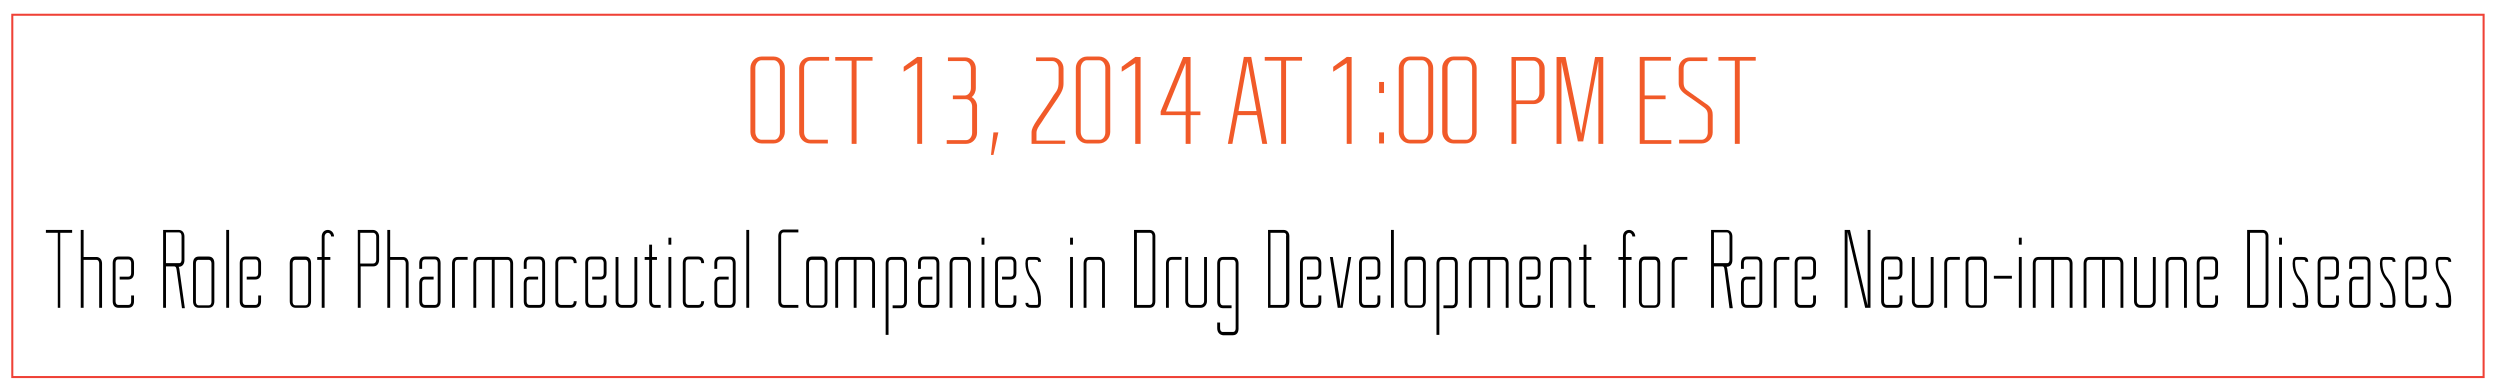 <?xml version="1.0" encoding="utf-8"?>
<!-- Generator: Adobe Illustrator 17.1.0, SVG Export Plug-In . SVG Version: 6.00 Build 0)  -->
<!DOCTYPE svg PUBLIC "-//W3C//DTD SVG 1.1//EN" "http://www.w3.org/Graphics/SVG/1.1/DTD/svg11.dtd">
<svg xmlns="http://www.w3.org/2000/svg" xmlns:xlink="http://www.w3.org/1999/xlink" version="1.1" id="Layer_1" x="0px" y="0px" viewBox="0 0 610 95.6" style="enable-background:new 0 0 610 95.6;" xml:space="preserve">
<style type="text/css">
	.st0{fill:#F15A29;}
	.st1{fill:none;stroke:#EF4136;stroke-width:0.5;stroke-miterlimit:10;}
</style>
<g>
	<path class="st0" d="M191.5,16.6v15.6c0,1.5-1.2,2.8-2.7,2.8h-3c-1.5,0-2.7-1.3-2.7-2.8V16.6c0-1.5,1.2-2.8,2.7-2.8h3   C190.3,13.8,191.5,15.1,191.5,16.6z M190.3,32.3V16.6c0-0.9-0.6-1.9-1.5-1.9h-3c-0.9,0-1.5,1-1.5,1.9v15.6c0,0.9,0.6,1.9,1.5,1.9h3   C189.7,34.2,190.3,33.2,190.3,32.3z"/>
	<path class="st0" d="M196.2,16.6v15.7c0,0.9,0.6,1.8,1.5,1.8h4.3v0.9h-4.3c-1.5,0-2.7-1.2-2.7-2.7V16.6c0-1.5,1.2-2.7,2.7-2.7h4.6   v0.9h-4.6C196.8,14.8,196.2,15.7,196.2,16.6z"/>
	<path class="st0" d="M212.9,14.8H209v20.3h-1.2V14.8h-4v-0.9h4h1.2h3.9V14.8z"/>
	<path class="st0" d="M225,13.9v21.2h-1.2V15.4l-3.3,2.1v-1.2l3.3-2.4H225z"/>
	<path class="st0" d="M238.4,25.7v6.7c0,1.5-1.2,2.7-2.7,2.7H231v-0.9h4.7c0.9,0,1.5-0.9,1.5-1.8V26c0-0.9-0.6-1.8-1.5-1.8h-3.2   v-0.9h2.9c0.9,0,1.5-0.9,1.5-1.8v-4.8c0-0.9-0.6-1.8-1.5-1.8h-4.1v-0.9h3.9h0.2h0.1c1.5,0,2.6,1.2,2.6,2.7v4.8c0,0.9-0.4,1.7-1,2.2   C237.7,24,238.3,24.8,238.4,25.7L238.4,25.7z"/>
	<path class="st0" d="M242.4,32.3h1.2l-1.2,5.5h-0.6L242.4,32.3z"/>
	<path class="st0" d="M259.9,34.2v0.9h-8.2v-0.9v-1.9c0-0.8,0.4-1.6,1.4-3.1c0.8-1.1,3.5-5.1,4-6c0.6-0.9,1.2-1.3,1.2-3.2v-3.3   c0-0.9-0.6-1.8-1.5-1.8h-4v-0.9h4c1.5,0,2.7,1.2,2.7,2.7v3.6c0,1.2-0.3,2-1.5,3.8c-0.8,1.2-3.1,4.5-3.9,5.8c-0.7,1-1.2,1.7-1.2,2.5   v1.9H259.9z"/>
	<path class="st0" d="M270.9,16.6v15.6c0,1.5-1.2,2.8-2.7,2.8h-3c-1.5,0-2.7-1.3-2.7-2.8V16.6c0-1.5,1.2-2.8,2.7-2.8h3   C269.7,13.8,270.9,15.1,270.9,16.6z M269.7,32.3V16.6c0-0.9-0.6-1.9-1.5-1.9h-3c-0.9,0-1.5,1-1.5,1.9v15.6c0,0.9,0.6,1.9,1.5,1.9h3   C269.1,34.2,269.7,33.2,269.7,32.3z"/>
	<path class="st0" d="M278.3,13.9v21.2H277V15.4l-3.3,2.1v-1.2l3.3-2.4H278.3z"/>
	<path class="st0" d="M292.9,28.1h-2.4v7h-1.2v-7h-6.1v-0.9l5.5-13.3h0.6h0.6h0.6v13.3h2.4V28.1z M289.3,27.2V15.4l-4.8,11.8H289.3z   "/>
	<path class="st0" d="M306.7,28.1H302l-1.3,7h-1.1l3.9-21.2h0.6h0.5h0.7l3.9,21.2H308L306.7,28.1z M306.6,27.2L304.4,15l-2.2,12.1   H306.6z"/>
	<path class="st0" d="M317.7,14.8h-3.9v20.3h-1.2V14.8h-4v-0.9h4h1.2h3.9V14.8z"/>
	<path class="st0" d="M329.8,13.9v21.2h-1.2V15.4l-3.3,2.1v-1.2l3.3-2.4H329.8z"/>
	<path class="st0" d="M336.5,20h1.2v2.7h-1.2V20z M336.5,32.3h1.2v2.7h-1.2V32.3z"/>
	<path class="st0" d="M349.7,16.6v15.6c0,1.5-1.2,2.8-2.7,2.8h-3c-1.5,0-2.7-1.3-2.7-2.8V16.6c0-1.5,1.2-2.8,2.7-2.8h3   C348.5,13.8,349.7,15.1,349.7,16.6z M348.5,32.3V16.6c0-0.9-0.6-1.9-1.5-1.9h-3c-0.9,0-1.5,1-1.5,1.9v15.6c0,0.9,0.6,1.9,1.5,1.9h3   C347.9,34.2,348.5,33.2,348.5,32.3z"/>
	<path class="st0" d="M360.3,16.6v15.6c0,1.5-1.2,2.8-2.7,2.8h-3c-1.5,0-2.7-1.3-2.7-2.8V16.6c0-1.5,1.2-2.8,2.7-2.8h3   C359.1,13.8,360.3,15.1,360.3,16.6z M359.2,32.3V16.6c0-0.9-0.6-1.9-1.5-1.9h-3c-0.9,0-1.5,1-1.5,1.9v15.6c0,0.9,0.6,1.9,1.5,1.9h3   C358.5,34.2,359.2,33.2,359.2,32.3z"/>
	<path class="st0" d="M376.9,16.6v6.1c0,1.5-1.2,2.7-2.7,2.7h-4.2v9.7h-1.2V13.9h0.9h0.3h4.2C375.6,13.9,376.9,15.1,376.9,16.6z    M375.6,22.7v-6.1c0-0.9-0.6-1.8-1.5-1.8h-4.2v9.7h4.2C375,24.5,375.6,23.6,375.6,22.7z"/>
	<path class="st0" d="M391.2,13.9v21.2H390V14.9l-3.7,19.6h0h-1.3l-4-19.4v20h-1.2V13.9h1h0.3h0.9l3.8,18.7l3.4-18.7h1h0.2H391.2z"/>
	<path class="st0" d="M407.8,34.2v0.9h-6.5h-0.3h-0.9V24.2v-0.9v-8.5v-0.3v-0.6h7.6v0.9h-6.4v8.5h5.1v0.9h-5.1v10H407.8z"/>
	<path class="st0" d="M417.9,28.1v4.2c0,1.5-1.2,2.7-2.7,2.7h-5.5v-0.9h5.5c0.9,0,1.5-0.9,1.5-1.8v-4.2c0-1.2-0.5-1.6-1.5-2.3   c-1.1-0.8-2.5-1.8-3.7-2.6c-1.3-0.9-1.9-1.7-1.9-2.9v-3.6c0-1.5,1.2-2.7,2.7-2.7h4.3v0.9h-4.3c-0.9,0-1.5,0.9-1.5,1.8V20   c0,1.5,0.5,1.8,1.5,2.5c0.9,0.6,2.9,2.1,3.8,2.7C417.8,26.2,417.9,27.3,417.9,28.1z"/>
	<path class="st0" d="M428.4,14.8h-3.9v20.3h-1.2V14.8h-4v-0.9h4h1.2h3.9V14.8z"/>
	<path d="M14.8,75.1h-0.7V56.8h-2.9v-0.7h6.4v0.7h-2.9V75.1z"/>
	<path d="M24.9,64.3v10.8h-0.7V64.3c0-0.3-0.1-0.9-0.7-0.9h-3.1v11.7h-0.7v-19h0.7v6.6h3.1C24.3,62.7,24.9,63.3,24.9,64.3z"/>
	<path d="M27.5,73.5v-9.3c0-1,0.5-1.6,1.4-1.6h2.4c0.8,0,1.4,0.6,1.4,1.6v2.4c0,1-0.5,1.6-1.4,1.6h-2.1v-0.7h2.1   c0.6,0,0.7-0.5,0.7-0.9v-2.4c0-0.3-0.1-0.9-0.7-0.9h-2.4c-0.6,0-0.7,0.5-0.7,0.9v9.3c0,0.3,0.1,0.9,0.7,0.9h2.4   c0.6,0,0.7-0.5,0.7-0.9v-1.4h0.7v1.4c0,1-0.5,1.6-1.4,1.6h-2.4C28,75.1,27.5,74.5,27.5,73.5z"/>
	<path d="M43.1,65.9C43,65,42.7,65,42.4,65h-1.9v10.1h-0.7v-19h3.8c0.8,0,1.4,0.6,1.4,1.6v5.8c0,0.9-0.5,1.6-1.4,1.6   c0.1,0.3,0.2,0.5,0.2,0.8l1.3,9.3h-0.7L43.1,65.9z M44.3,63.4v-5.8c0-0.3-0.1-0.9-0.7-0.9h-3.1v7.5h3.1   C44.2,64.3,44.3,63.7,44.3,63.4z"/>
	<path d="M47.1,73.5v-9.3c0-1,0.5-1.6,1.4-1.6h2.4c0.9,0,1.4,0.6,1.4,1.6v9.3c0,1-0.5,1.6-1.4,1.6h-2.4   C47.6,75.1,47.1,74.5,47.1,73.5z M47.8,64.3v9.3c0,0.3,0.1,0.9,0.7,0.9h2.4c0.6,0,0.7-0.5,0.7-0.9v-9.3c0-0.3-0.1-0.9-0.7-0.9h-2.4   C47.9,63.4,47.8,63.9,47.8,64.3z"/>
	<path d="M55.2,56.1h0.7v19h-0.7V56.1z"/>
	<path d="M58.5,73.5v-9.3c0-1,0.5-1.6,1.4-1.6h2.4c0.8,0,1.4,0.6,1.4,1.6v2.4c0,1-0.5,1.6-1.4,1.6h-2.1v-0.7h2.1   c0.6,0,0.7-0.5,0.7-0.9v-2.4c0-0.3-0.1-0.9-0.7-0.9h-2.4c-0.6,0-0.7,0.5-0.7,0.9v9.3c0,0.3,0.1,0.9,0.7,0.9h2.4   c0.6,0,0.7-0.5,0.7-0.9v-1.4h0.7v1.4c0,1-0.5,1.6-1.4,1.6h-2.4C59,75.1,58.5,74.5,58.5,73.5z"/>
	<path d="M70.7,73.5v-9.3c0-1,0.5-1.6,1.4-1.6h2.4c0.9,0,1.4,0.6,1.4,1.6v9.3c0,1-0.5,1.6-1.4,1.6h-2.4   C71.3,75.1,70.7,74.5,70.7,73.5z M71.4,64.3v9.3c0,0.3,0.1,0.9,0.7,0.9h2.4c0.6,0,0.7-0.5,0.7-0.9v-9.3c0-0.3-0.1-0.9-0.7-0.9h-2.4   C71.5,63.4,71.4,63.9,71.4,64.3z"/>
	<path d="M80,56.1c0.8,0,1.5,0.7,1.5,1.6h-0.7c0-0.5-0.4-0.9-0.8-0.9c-0.4,0-0.8,0.4-0.8,0.9v5h1.4v0.7h-1.4v11.7h-0.7V63.4h-1.1   v-0.7h1.1v-5C78.5,56.8,79.1,56.1,80,56.1z"/>
	<path d="M92.5,57.7v5.7c0,0.9-0.5,1.6-1.4,1.6h-3.1v10.1h-0.7v-19H91C91.8,56.1,92.5,56.8,92.5,57.7z M91.8,63.4v-5.7   c0-0.5-0.3-0.9-0.8-0.9h-3.1v7.5h3.1C91.7,64.3,91.8,63.7,91.8,63.4z"/>
	<path d="M99.7,64.3v10.8H99V64.3c0-0.3-0.1-0.9-0.7-0.9h-3.1v11.7h-0.7v-19h0.7v6.6h3.1C99.1,62.7,99.7,63.3,99.7,64.3z"/>
	<path d="M102.3,73.5v-4.4c0-1,0.5-1.6,1.4-1.6h2.1v0.7h-2.1c-0.6,0-0.7,0.5-0.7,0.9v4.4c0,0.3,0.1,0.9,0.7,0.9h2.4   c0.6,0,0.7-0.5,0.7-0.9v-9.3c0-0.3-0.1-0.9-0.7-0.9h-2.4c-0.6,0-0.7,0.5-0.7,0.9v1.4h-0.7v-1.4c0-1,0.5-1.6,1.4-1.6h2.4   c0.9,0,1.4,0.6,1.4,1.6v9.3c0,1-0.5,1.6-1.4,1.6h-2.4C102.8,75.1,102.3,74.5,102.3,73.5z"/>
	<path d="M110.3,64.3c0-1,0.5-1.6,1.4-1.6h2.4v0.7h-2.4c-0.6,0-0.7,0.5-0.7,0.9v10.8h-0.7V64.3z"/>
	<path d="M125.2,64.3v10.8h-0.7V64.3c0-0.3-0.1-0.9-0.7-0.9h-3.1v11.7h-0.7V63.4h-3.1c-0.6,0-0.7,0.5-0.7,0.9v10.8h-0.7V64.3   c0-1,0.5-1.6,1.4-1.6h7C124.6,62.7,125.2,63.3,125.2,64.3z"/>
	<path d="M127.8,73.5v-4.4c0-1,0.5-1.6,1.4-1.6h2.1v0.7h-2.1c-0.6,0-0.7,0.5-0.7,0.9v4.4c0,0.3,0.1,0.9,0.7,0.9h2.4   c0.6,0,0.7-0.5,0.7-0.9v-9.3c0-0.3-0.1-0.9-0.7-0.9h-2.4c-0.6,0-0.7,0.5-0.7,0.9v1.4h-0.7v-1.4c0-1,0.5-1.6,1.4-1.6h2.4   c0.9,0,1.4,0.6,1.4,1.6v9.3c0,1-0.5,1.6-1.4,1.6h-2.4C128.3,75.1,127.8,74.5,127.8,73.5z"/>
	<path d="M135.5,73.5v-9.3c0-1,0.5-1.6,1.4-1.6h2.4c0.9,0,1.4,0.6,1.4,1.6H140c0-0.3-0.1-0.9-0.7-0.9h-2.4c-0.6,0-0.7,0.5-0.7,0.9   v9.3c0,0.3,0.1,0.9,0.7,0.9h2.4c0.6,0,0.7-0.5,0.7-0.9h0.7c0,1-0.5,1.6-1.4,1.6h-2.4C136,75.1,135.5,74.5,135.5,73.5z"/>
	<path d="M142.8,73.5v-9.3c0-1,0.5-1.6,1.4-1.6h2.4c0.8,0,1.4,0.6,1.4,1.6v2.4c0,1-0.5,1.6-1.4,1.6h-2.1v-0.7h2.1   c0.6,0,0.7-0.5,0.7-0.9v-2.4c0-0.3-0.1-0.9-0.7-0.9h-2.4c-0.6,0-0.7,0.5-0.7,0.9v9.3c0,0.3,0.1,0.9,0.7,0.9h2.4   c0.6,0,0.7-0.5,0.7-0.9v-1.4h0.7v1.4c0,1-0.5,1.6-1.4,1.6h-2.4C143.3,75.1,142.8,74.5,142.8,73.5z"/>
	<path d="M150.2,73.5V62.7h0.7v10.8c0,0.5,0.3,0.9,0.8,0.9h2.3c0.4,0,0.8-0.4,0.8-0.9V62.7h0.7v10.8c0,0.9-0.7,1.6-1.5,1.6h-2.3   C150.8,75.1,150.2,74.4,150.2,73.5z"/>
	<path d="M159.8,75.1c-0.8,0-1.4-0.6-1.4-1.6V63.4h-1.1v-0.7h1.1v-3h0.7v3h1.2v0.7h-1.2v10.1c0,0.3,0.1,0.9,0.7,0.9h1.4v0.7H159.8z"/>
	<path d="M163.1,58h0.7v1.7h-0.7V58z M163.1,62.7h0.7v12.4h-0.7V62.7z"/>
	<path d="M166.6,73.5v-9.3c0-1,0.5-1.6,1.4-1.6h2.4c0.9,0,1.4,0.6,1.4,1.6h-0.7c0-0.3-0.1-0.9-0.7-0.9H168c-0.6,0-0.7,0.5-0.7,0.9   v9.3c0,0.3,0.1,0.9,0.7,0.9h2.4c0.6,0,0.7-0.5,0.7-0.9h0.7c0,1-0.5,1.6-1.4,1.6H168C167.1,75.1,166.6,74.5,166.6,73.5z"/>
	<path d="M174.3,73.5v-4.4c0-1,0.5-1.6,1.4-1.6h2.1v0.7h-2.1c-0.6,0-0.7,0.5-0.7,0.9v4.4c0,0.3,0.1,0.9,0.7,0.9h2.4   c0.6,0,0.7-0.5,0.7-0.9v-9.3c0-0.3-0.1-0.9-0.7-0.9h-2.4c-0.6,0-0.7,0.5-0.7,0.9v1.4h-0.7v-1.4c0-1,0.5-1.6,1.4-1.6h2.4   c0.9,0,1.4,0.6,1.4,1.6v9.3c0,1-0.5,1.6-1.4,1.6h-2.4C174.8,75.1,174.3,74.5,174.3,73.5z"/>
	<path d="M182.1,56.1h0.7v19h-0.7V56.1z"/>
	<path d="M189.9,73.5V57.6c0-0.9,0.5-1.6,1.4-1.6h3.5v0.7h-3.5c-0.7,0-0.7,0.6-0.7,0.9v15.9c0,0.3,0.1,0.9,0.7,0.9h3.5v0.7h-3.5   C190.4,75.1,189.9,74.5,189.9,73.5z"/>
	<path d="M196.7,73.5v-9.3c0-1,0.5-1.6,1.4-1.6h2.4c0.9,0,1.4,0.6,1.4,1.6v9.3c0,1-0.5,1.6-1.4,1.6h-2.4   C197.3,75.1,196.7,74.5,196.7,73.5z M197.4,64.3v9.3c0,0.3,0.1,0.9,0.7,0.9h2.4c0.6,0,0.7-0.5,0.7-0.9v-9.3c0-0.3-0.1-0.9-0.7-0.9   h-2.4C197.5,63.4,197.4,63.9,197.4,64.3z"/>
	<path d="M213.5,64.3v10.8h-0.7V64.3c0-0.3-0.1-0.9-0.7-0.9H209v11.7h-0.7V63.4h-3.1c-0.6,0-0.7,0.5-0.7,0.9v10.8h-0.7V64.3   c0-1,0.5-1.6,1.4-1.6h7C213,62.7,213.5,63.3,213.5,64.3z"/>
	<path d="M216.1,64.3c0-1,0.5-1.6,1.4-1.6h2.4c0.9,0,1.4,0.6,1.4,1.6v9.3c0,1-0.5,1.6-1.4,1.6h-2.1v-0.7h2.1c0.6,0,0.7-0.5,0.7-0.9   v-9.3c0-0.3-0.1-0.9-0.7-0.9h-2.4c-0.6,0-0.7,0.5-0.7,0.9v17.4h-0.7V64.3z"/>
	<path d="M224,73.5v-4.4c0-1,0.5-1.6,1.4-1.6h2.1v0.7h-2.1c-0.6,0-0.7,0.5-0.7,0.9v4.4c0,0.3,0.1,0.9,0.7,0.9h2.4   c0.6,0,0.7-0.5,0.7-0.9v-9.3c0-0.3-0.1-0.9-0.7-0.9h-2.4c-0.6,0-0.7,0.5-0.7,0.9v1.4H224v-1.4c0-1,0.5-1.6,1.4-1.6h2.4   c0.9,0,1.4,0.6,1.4,1.6v9.3c0,1-0.5,1.6-1.4,1.6h-2.4C224.5,75.1,224,74.5,224,73.5z"/>
	<path d="M236.2,64.3c0-0.2-0.1-0.9-0.7-0.9h-2.4c-0.6,0-0.7,0.5-0.7,0.9v10.8h-0.7V64.3c0-1,0.5-1.6,1.4-1.6h2.4   c0.8,0,1.4,0.6,1.4,1.6v10.8h-0.7V64.3z"/>
	<path d="M239.5,58h0.7v1.7h-0.7V58z M239.5,62.7h0.7v12.4h-0.7V62.7z"/>
	<path d="M242.8,73.5v-9.3c0-1,0.5-1.6,1.4-1.6h2.4c0.8,0,1.4,0.6,1.4,1.6v2.4c0,1-0.5,1.6-1.4,1.6h-2.1v-0.7h2.1   c0.6,0,0.7-0.5,0.7-0.9v-2.4c0-0.3-0.1-0.9-0.7-0.9h-2.4c-0.6,0-0.7,0.5-0.7,0.9v9.3c0,0.3,0.1,0.9,0.7,0.9h2.4   c0.6,0,0.7-0.5,0.7-0.9v-1.4h0.7v1.4c0,1-0.5,1.6-1.4,1.6h-2.4C243.4,75.1,242.8,74.5,242.8,73.5z"/>
	<path d="M250.2,73.9h0.7c0,0.4,0.1,0.5,0.7,0.5h1.4c0.3,0,0.3-0.2,0.3-0.7c0-3-0.8-4.2-1.6-5.3c-0.2-0.3-1.5-1.7-1.5-4.1   c0-1.1,0.3-1.6,1-1.6h1.4c0.6,0,1.4,0.1,1.4,1.2h-0.7c0-0.4-0.1-0.5-0.7-0.5h-1.4c-0.3,0-0.4,0.1-0.4,0.7c0,2.1,0.7,3.1,1.4,3.9   c0.6,0.8,1.8,2.4,1.8,5.4c0,1.2-0.2,1.7-1,1.7h-1.4C251,75.1,250.2,74.9,250.2,73.9z"/>
	<path d="M261.1,58h0.7v1.7h-0.7V58z M261.1,62.7h0.7v12.4h-0.7V62.7z"/>
	<path d="M268.9,64.3c0-0.2-0.1-0.9-0.7-0.9h-2.4c-0.6,0-0.7,0.5-0.7,0.9v10.8h-0.7V64.3c0-1,0.5-1.6,1.4-1.6h2.4   c0.8,0,1.4,0.6,1.4,1.6v10.8h-0.7V64.3z"/>
	<path d="M281.9,57.6v15.9c0,1-0.5,1.6-1.4,1.6h-3.8v-19h3.8C281.3,56.1,281.9,56.7,281.9,57.6z M280.5,56.8h-3.1v17.6h3.1   c0.6,0,0.7-0.5,0.7-0.9V57.6C281.2,57.3,281.1,56.8,280.5,56.8z"/>
	<path d="M284.5,64.3c0-1,0.5-1.6,1.4-1.6h2.4v0.7h-2.4c-0.6,0-0.7,0.5-0.7,0.9v10.8h-0.7V64.3z"/>
	<path d="M289.2,73.5V62.7h0.7v10.8c0,0.5,0.3,0.9,0.8,0.9h2.3c0.4,0,0.8-0.4,0.8-0.9V62.7h0.7v10.8c0,0.9-0.7,1.6-1.5,1.6h-2.3   C289.9,75.1,289.2,74.4,289.2,73.5z"/>
	<path d="M297,80.1v-1.4h0.7v1.4c0,0.3,0.1,0.9,0.7,0.9h2.4c0.6,0,0.7-0.5,0.7-0.9V64.3c0-0.3-0.1-0.9-0.7-0.9h-2.4   c-0.6,0-0.7,0.5-0.7,0.9v9.3c0,0.3,0.1,0.9,0.7,0.9h2.1v0.7h-2.1c-0.9,0-1.4-0.6-1.4-1.6v-9.3c0-1,0.5-1.6,1.4-1.6h2.4   c0.9,0,1.4,0.6,1.4,1.6v15.9c0,1-0.5,1.6-1.4,1.6h-2.4C297.6,81.7,297,81.1,297,80.1z"/>
	<path d="M314.6,57.6v15.9c0,1-0.5,1.6-1.4,1.6h-3.8v-19h3.8C314,56.1,314.6,56.7,314.6,57.6z M313.2,56.8H310v17.6h3.1   c0.6,0,0.7-0.5,0.7-0.9V57.6C313.9,57.3,313.8,56.8,313.2,56.8z"/>
	<path d="M317.2,73.5v-9.3c0-1,0.5-1.6,1.4-1.6h2.4c0.8,0,1.4,0.6,1.4,1.6v2.4c0,1-0.5,1.6-1.4,1.6h-2.1v-0.7h2.1   c0.6,0,0.7-0.5,0.7-0.9v-2.4c0-0.3-0.1-0.9-0.7-0.9h-2.4c-0.6,0-0.7,0.5-0.7,0.9v9.3c0,0.3,0.1,0.9,0.7,0.9h2.4   c0.6,0,0.7-0.5,0.7-0.9v-1.4h0.7v1.4c0,1-0.5,1.6-1.4,1.6h-2.4C317.7,75.1,317.2,74.5,317.2,73.5z"/>
	<path d="M324.5,62.7h0.7l1.7,10.4l0.2,1.7l0.2-1.7l1.7-10.4h0.7l-2.1,12.4h-1.2L324.5,62.7z"/>
	<path d="M331.6,73.5v-9.3c0-1,0.5-1.6,1.4-1.6h2.4c0.8,0,1.4,0.6,1.4,1.6v2.4c0,1-0.5,1.6-1.4,1.6h-2.1v-0.7h2.1   c0.6,0,0.7-0.5,0.7-0.9v-2.4c0-0.3-0.1-0.9-0.7-0.9H333c-0.6,0-0.7,0.5-0.7,0.9v9.3c0,0.3,0.1,0.9,0.7,0.9h2.4   c0.6,0,0.7-0.5,0.7-0.9v-1.4h0.7v1.4c0,1-0.5,1.6-1.4,1.6H333C332.1,75.1,331.6,74.5,331.6,73.5z"/>
	<path d="M339.4,56.1h0.7v19h-0.7V56.1z"/>
	<path d="M342.7,73.5v-9.3c0-1,0.5-1.6,1.4-1.6h2.4c0.9,0,1.4,0.6,1.4,1.6v9.3c0,1-0.5,1.6-1.4,1.6h-2.4   C343.3,75.1,342.7,74.5,342.7,73.5z M343.4,64.3v9.3c0,0.3,0.1,0.9,0.7,0.9h2.4c0.6,0,0.7-0.5,0.7-0.9v-9.3c0-0.3-0.1-0.9-0.7-0.9   h-2.4C343.5,63.4,343.4,63.9,343.4,64.3z"/>
	<path d="M350.5,64.3c0-1,0.5-1.6,1.4-1.6h2.4c0.9,0,1.4,0.6,1.4,1.6v9.3c0,1-0.5,1.6-1.4,1.6h-2.1v-0.7h2.1c0.6,0,0.7-0.5,0.7-0.9   v-9.3c0-0.3-0.1-0.9-0.7-0.9h-2.4c-0.6,0-0.7,0.5-0.7,0.9v17.4h-0.7V64.3z"/>
	<path d="M368.1,64.3v10.8h-0.7V64.3c0-0.3-0.1-0.9-0.7-0.9h-3.1v11.7h-0.7V63.4h-3.1c-0.6,0-0.7,0.5-0.7,0.9v10.8h-0.7V64.3   c0-1,0.5-1.6,1.4-1.6h7C367.6,62.7,368.1,63.3,368.1,64.3z"/>
	<path d="M370.7,73.5v-9.3c0-1,0.5-1.6,1.4-1.6h2.4c0.8,0,1.4,0.6,1.4,1.6v2.4c0,1-0.5,1.6-1.4,1.6h-2.1v-0.7h2.1   c0.6,0,0.7-0.5,0.7-0.9v-2.4c0-0.3-0.1-0.9-0.7-0.9h-2.4c-0.6,0-0.7,0.5-0.7,0.9v9.3c0,0.3,0.1,0.9,0.7,0.9h2.4   c0.6,0,0.7-0.5,0.7-0.9v-1.4h0.7v1.4c0,1-0.5,1.6-1.4,1.6h-2.4C371.3,75.1,370.7,74.5,370.7,73.5z"/>
	<path d="M382.7,64.3c0-0.2-0.1-0.9-0.7-0.9h-2.4c-0.6,0-0.7,0.5-0.7,0.9v10.8h-0.7V64.3c0-1,0.5-1.6,1.4-1.6h2.4   c0.8,0,1.4,0.6,1.4,1.6v10.8h-0.7V64.3z"/>
	<path d="M387.8,75.1c-0.8,0-1.4-0.6-1.4-1.6V63.4h-1.1v-0.7h1.1v-3h0.7v3h1.2v0.7h-1.2v10.1c0,0.3,0.1,0.9,0.7,0.9h1.4v0.7H387.8z"/>
	<path d="M397.5,56.1c0.8,0,1.5,0.7,1.5,1.6h-0.7c0-0.5-0.4-0.9-0.8-0.9c-0.4,0-0.8,0.4-0.8,0.9v5h1.4v0.7h-1.4v11.7H396V63.4h-1.1   v-0.7h1.1v-5C396,56.8,396.6,56.1,397.5,56.1z"/>
	<path d="M399.9,73.5v-9.3c0-1,0.5-1.6,1.4-1.6h2.4c0.9,0,1.4,0.6,1.4,1.6v9.3c0,1-0.5,1.6-1.4,1.6h-2.4   C400.5,75.1,399.9,74.5,399.9,73.5z M400.6,64.3v9.3c0,0.3,0.1,0.9,0.7,0.9h2.4c0.6,0,0.7-0.5,0.7-0.9v-9.3c0-0.3-0.1-0.9-0.7-0.9   h-2.4C400.7,63.4,400.6,63.9,400.6,64.3z"/>
	<path d="M407.9,64.3c0-1,0.5-1.6,1.4-1.6h2.4v0.7h-2.4c-0.6,0-0.7,0.5-0.7,0.9v10.8h-0.7V64.3z"/>
	<path d="M420.8,65.9c-0.1-0.9-0.3-0.9-0.7-0.9h-1.9v10.1h-0.7v-19h3.8c0.8,0,1.4,0.6,1.4,1.6v5.8c0,0.9-0.5,1.6-1.4,1.6   c0.1,0.3,0.2,0.5,0.2,0.8l1.3,9.3H422L420.8,65.9z M422,63.4v-5.8c0-0.3-0.1-0.9-0.7-0.9h-3.1v7.5h3.1   C421.9,64.3,422,63.7,422,63.4z"/>
	<path d="M424.8,73.5v-4.4c0-1,0.5-1.6,1.4-1.6h2.1v0.7h-2.1c-0.6,0-0.7,0.5-0.7,0.9v4.4c0,0.3,0.1,0.9,0.7,0.9h2.4   c0.6,0,0.7-0.5,0.7-0.9v-9.3c0-0.3-0.1-0.9-0.7-0.9h-2.4c-0.6,0-0.7,0.5-0.7,0.9v1.4h-0.7v-1.4c0-1,0.5-1.6,1.4-1.6h2.4   c0.9,0,1.4,0.6,1.4,1.6v9.3c0,1-0.5,1.6-1.4,1.6h-2.4C425.3,75.1,424.8,74.5,424.8,73.5z"/>
	<path d="M432.8,64.3c0-1,0.5-1.6,1.4-1.6h2.4v0.7h-2.4c-0.6,0-0.7,0.5-0.7,0.9v10.8h-0.7V64.3z"/>
	<path d="M437.9,73.5v-9.3c0-1,0.5-1.6,1.4-1.6h2.4c0.8,0,1.4,0.6,1.4,1.6v2.4c0,1-0.5,1.6-1.4,1.6h-2.1v-0.7h2.1   c0.6,0,0.7-0.5,0.7-0.9v-2.4c0-0.3-0.1-0.9-0.7-0.9h-2.4c-0.6,0-0.7,0.5-0.7,0.9v9.3c0,0.3,0.1,0.9,0.7,0.9h2.4   c0.6,0,0.7-0.5,0.7-0.9v-1.4h0.7v1.4c0,1-0.5,1.6-1.4,1.6h-2.4C438.5,75.1,437.9,74.5,437.9,73.5z"/>
	<path d="M456.4,75.1h-1.3l-4.3-18.5v18.5h-0.7v-19h1.3l4.3,18.5V56.1h0.7V75.1z"/>
	<path d="M459,73.5v-9.3c0-1,0.5-1.6,1.4-1.6h2.4c0.8,0,1.4,0.6,1.4,1.6v2.4c0,1-0.5,1.6-1.4,1.6h-2.1v-0.7h2.1   c0.6,0,0.7-0.5,0.7-0.9v-2.4c0-0.3-0.1-0.9-0.7-0.9h-2.4c-0.6,0-0.7,0.5-0.7,0.9v9.3c0,0.3,0.1,0.9,0.7,0.9h2.4   c0.6,0,0.7-0.5,0.7-0.9v-1.4h0.7v1.4c0,1-0.5,1.6-1.4,1.6h-2.4C459.6,75.1,459,74.5,459,73.5z"/>
	<path d="M466.5,73.5V62.7h0.7v10.8c0,0.5,0.3,0.9,0.8,0.9h2.3c0.4,0,0.8-0.4,0.8-0.9V62.7h0.7v10.8c0,0.9-0.7,1.6-1.5,1.6h-2.3   C467.1,75.1,466.5,74.4,466.5,73.5z"/>
	<path d="M474.4,64.3c0-1,0.5-1.6,1.4-1.6h2.4v0.7h-2.4c-0.6,0-0.7,0.5-0.7,0.9v10.8h-0.7V64.3z"/>
	<path d="M479.6,73.5v-9.3c0-1,0.5-1.6,1.4-1.6h2.4c0.9,0,1.4,0.6,1.4,1.6v9.3c0,1-0.5,1.6-1.4,1.6h-2.4   C480.1,75.1,479.6,74.5,479.6,73.5z M480.3,64.3v9.3c0,0.3,0.1,0.9,0.7,0.9h2.4c0.6,0,0.7-0.5,0.7-0.9v-9.3c0-0.3-0.1-0.9-0.7-0.9   h-2.4C480.3,63.4,480.3,63.9,480.3,64.3z"/>
	<path d="M486.5,67.3h4.4V68h-4.4V67.3z"/>
	<path d="M492.6,58h0.7v1.7h-0.7V58z M492.6,62.7h0.7v12.4h-0.7V62.7z"/>
	<path d="M505.7,64.3v10.8H505V64.3c0-0.3-0.1-0.9-0.7-0.9h-3.1v11.7h-0.7V63.4h-3.1c-0.6,0-0.7,0.5-0.7,0.9v10.8h-0.7V64.3   c0-1,0.5-1.6,1.4-1.6h7C505.1,62.7,505.7,63.3,505.7,64.3z"/>
	<path d="M518.1,64.3v10.8h-0.7V64.3c0-0.3-0.1-0.9-0.7-0.9h-3.1v11.7h-0.7V63.4h-3.1c-0.6,0-0.7,0.5-0.7,0.9v10.8h-0.7V64.3   c0-1,0.5-1.6,1.4-1.6h7C517.5,62.7,518.1,63.3,518.1,64.3z"/>
	<path d="M520.7,73.5V62.7h0.7v10.8c0,0.5,0.3,0.9,0.8,0.9h2.3c0.4,0,0.8-0.4,0.8-0.9V62.7h0.7v10.8c0,0.9-0.7,1.6-1.5,1.6h-2.3   C521.3,75.1,520.7,74.4,520.7,73.5z"/>
	<path d="M532.9,64.3c0-0.2-0.1-0.9-0.7-0.9h-2.4c-0.6,0-0.7,0.5-0.7,0.9v10.8h-0.7V64.3c0-1,0.5-1.6,1.4-1.6h2.4   c0.8,0,1.4,0.6,1.4,1.6v10.8h-0.7V64.3z"/>
	<path d="M536,73.5v-9.3c0-1,0.5-1.6,1.4-1.6h2.4c0.8,0,1.4,0.6,1.4,1.6v2.4c0,1-0.5,1.6-1.4,1.6h-2.1v-0.7h2.1   c0.6,0,0.7-0.5,0.7-0.9v-2.4c0-0.3-0.1-0.9-0.7-0.9h-2.4c-0.6,0-0.7,0.5-0.7,0.9v9.3c0,0.3,0.1,0.9,0.7,0.9h2.4   c0.6,0,0.7-0.5,0.7-0.9v-1.4h0.7v1.4c0,1-0.5,1.6-1.4,1.6h-2.4C536.5,75.1,536,74.5,536,73.5z"/>
	<path d="M553.5,57.6v15.9c0,1-0.5,1.6-1.4,1.6h-3.8v-19h3.8C552.9,56.1,553.5,56.7,553.5,57.6z M552.1,56.8h-3.1v17.6h3.1   c0.6,0,0.7-0.5,0.7-0.9V57.6C552.8,57.3,552.7,56.8,552.1,56.8z"/>
	<path d="M556.1,58h0.7v1.7h-0.7V58z M556.1,62.7h0.7v12.4h-0.7V62.7z"/>
	<path d="M559.4,73.9h0.7c0,0.4,0.1,0.5,0.7,0.5h1.4c0.3,0,0.3-0.2,0.3-0.7c0-3-0.8-4.2-1.6-5.3c-0.2-0.3-1.5-1.7-1.5-4.1   c0-1.1,0.3-1.6,1-1.6h1.4c0.7,0,1.4,0.1,1.4,1.2h-0.7c0-0.4-0.1-0.5-0.7-0.5h-1.4c-0.3,0-0.4,0.1-0.4,0.7c0,2.1,0.7,3.1,1.4,3.9   c0.6,0.8,1.8,2.4,1.8,5.4c0,1.2-0.2,1.7-1,1.7h-1.4C560.1,75.1,559.4,74.9,559.4,73.9z"/>
	<path d="M565.5,73.5v-9.3c0-1,0.5-1.6,1.4-1.6h2.4c0.8,0,1.4,0.6,1.4,1.6v2.4c0,1-0.5,1.6-1.4,1.6h-2.1v-0.7h2.1   c0.6,0,0.7-0.5,0.7-0.9v-2.4c0-0.3-0.1-0.9-0.7-0.9h-2.4c-0.6,0-0.7,0.5-0.7,0.9v9.3c0,0.3,0.1,0.9,0.7,0.9h2.4   c0.6,0,0.7-0.5,0.7-0.9v-1.4h0.7v1.4c0,1-0.5,1.6-1.4,1.6h-2.4C566.1,75.1,565.5,74.5,565.5,73.5z"/>
	<path d="M573.2,73.5v-4.4c0-1,0.5-1.6,1.4-1.6h2.1v0.7h-2.1c-0.6,0-0.7,0.5-0.7,0.9v4.4c0,0.3,0.1,0.9,0.7,0.9h2.4   c0.6,0,0.7-0.5,0.7-0.9v-9.3c0-0.3-0.1-0.9-0.7-0.9h-2.4c-0.6,0-0.7,0.5-0.7,0.9v1.4h-0.7v-1.4c0-1,0.5-1.6,1.4-1.6h2.4   c0.9,0,1.4,0.6,1.4,1.6v9.3c0,1-0.5,1.6-1.4,1.6h-2.4C573.8,75.1,573.2,74.5,573.2,73.5z"/>
	<path d="M580.7,73.9h0.7c0,0.4,0.1,0.5,0.7,0.5h1.4c0.3,0,0.3-0.2,0.3-0.7c0-3-0.8-4.2-1.6-5.3c-0.2-0.3-1.5-1.7-1.5-4.1   c0-1.1,0.3-1.6,1-1.6h1.4c0.7,0,1.4,0.1,1.4,1.2h-0.7c0-0.4-0.1-0.5-0.7-0.5h-1.4c-0.3,0-0.4,0.1-0.4,0.7c0,2.1,0.7,3.1,1.4,3.9   c0.6,0.8,1.8,2.4,1.8,5.4c0,1.2-0.2,1.7-1,1.7h-1.4C581.4,75.1,580.7,74.9,580.7,73.9z"/>
	<path d="M586.9,73.5v-9.3c0-1,0.5-1.6,1.4-1.6h2.4c0.8,0,1.4,0.6,1.4,1.6v2.4c0,1-0.5,1.6-1.4,1.6h-2.1v-0.7h2.1   c0.6,0,0.7-0.5,0.7-0.9v-2.4c0-0.3-0.1-0.9-0.7-0.9h-2.4c-0.6,0-0.7,0.5-0.7,0.9v9.3c0,0.3,0.1,0.9,0.7,0.9h2.4   c0.6,0,0.7-0.5,0.7-0.9v-1.4h0.7v1.4c0,1-0.5,1.6-1.4,1.6h-2.4C587.4,75.1,586.9,74.5,586.9,73.5z"/>
	<path d="M594.3,73.9h0.7c0,0.4,0.1,0.5,0.7,0.5h1.4c0.3,0,0.3-0.2,0.3-0.7c0-3-0.8-4.2-1.6-5.3c-0.2-0.3-1.5-1.7-1.5-4.1   c0-1.1,0.3-1.6,1-1.6h1.4c0.7,0,1.4,0.1,1.4,1.2h-0.7c0-0.4-0.1-0.5-0.7-0.5h-1.4c-0.3,0-0.4,0.1-0.4,0.7c0,2.1,0.7,3.1,1.4,3.9   c0.6,0.8,1.8,2.4,1.8,5.4c0,1.2-0.2,1.7-1,1.7h-1.4C595,75.1,594.3,74.9,594.3,73.9z"/>
</g>
<rect x="3" y="3.6" class="st1" width="603" height="88.4"/>
</svg>
